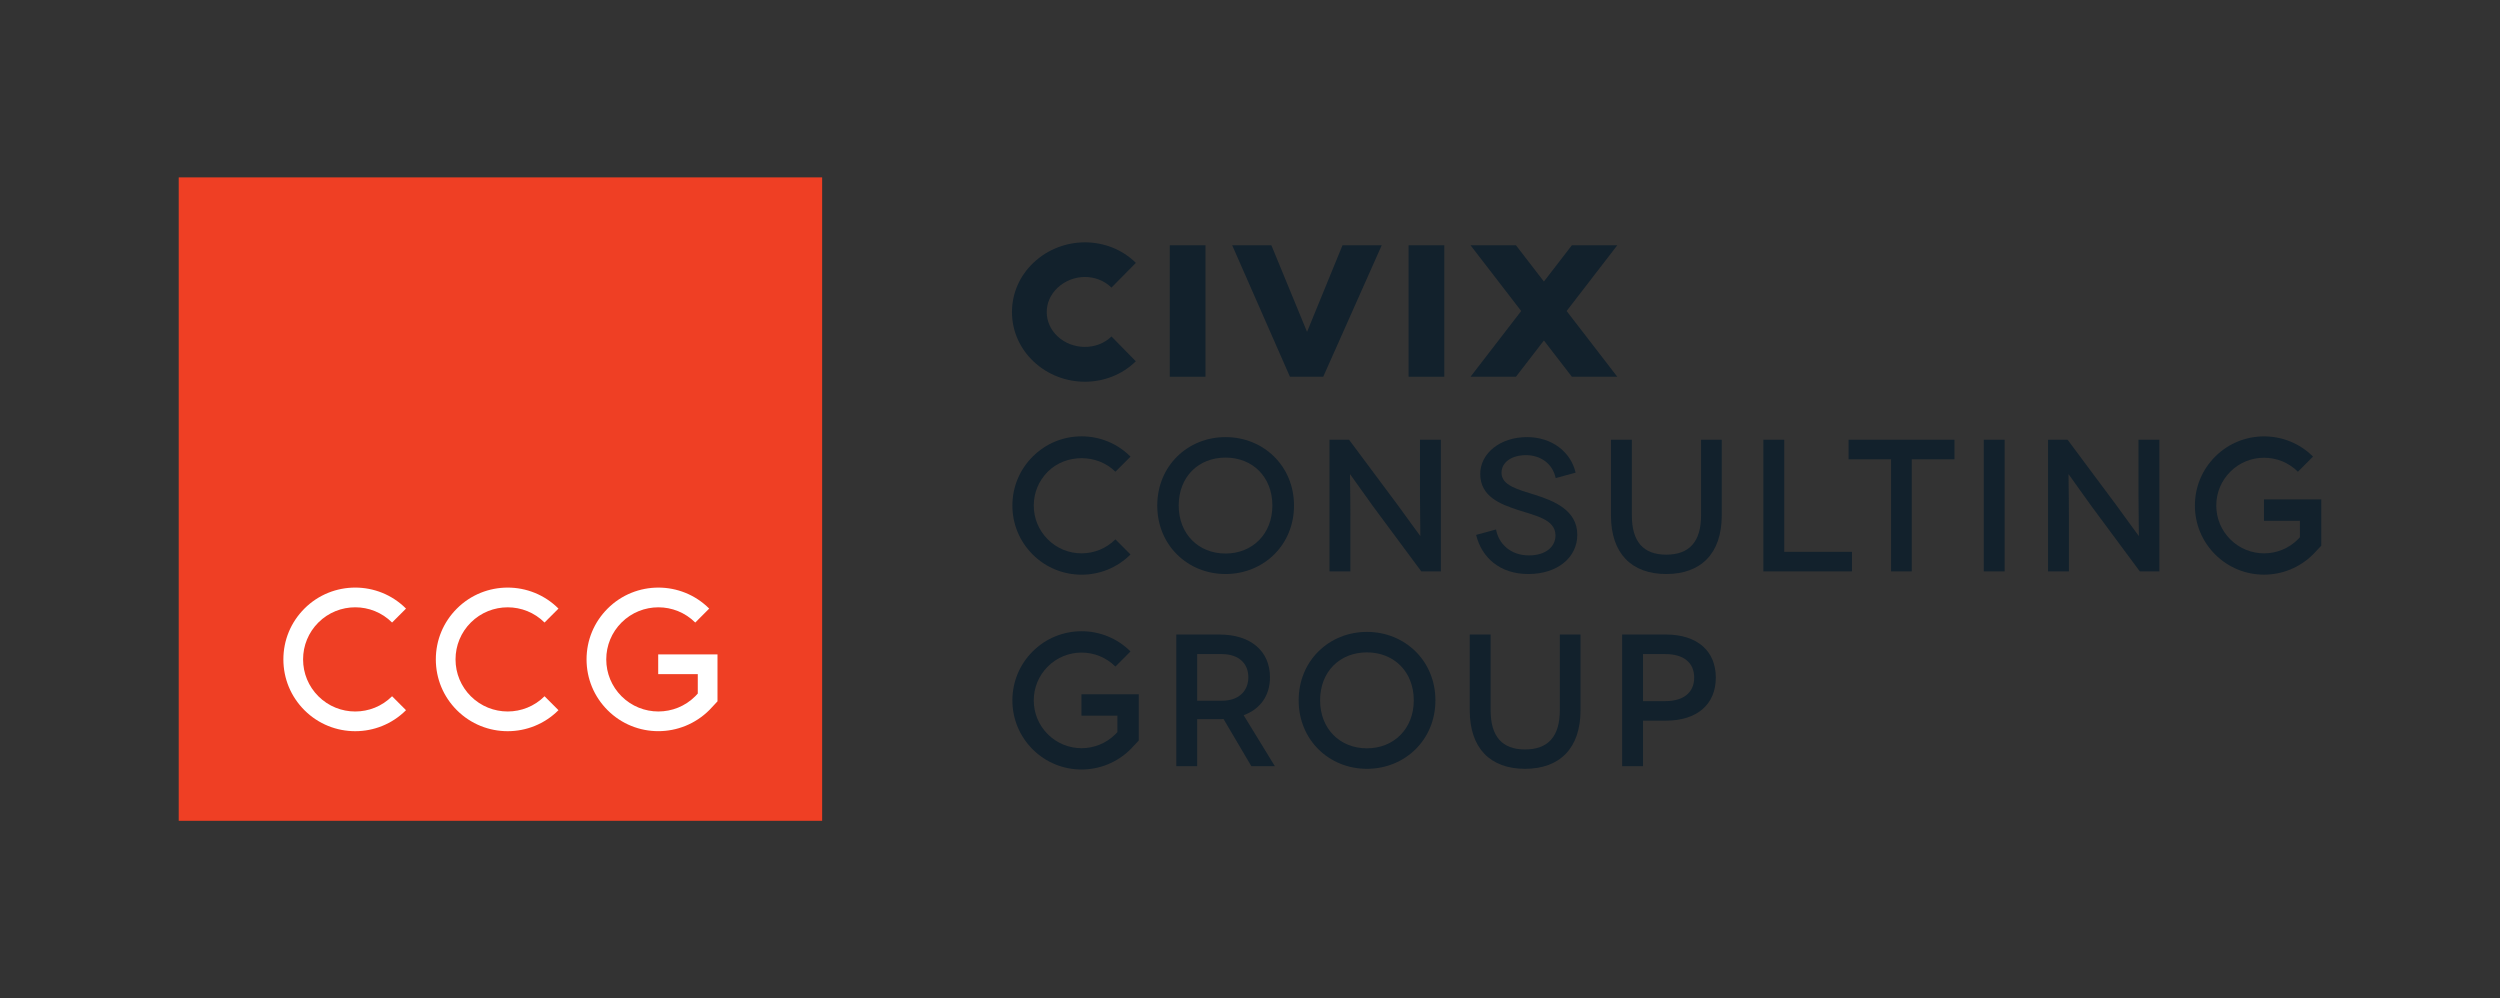 <?xml version="1.0" encoding="UTF-8"?> <svg xmlns="http://www.w3.org/2000/svg" id="Layer_1" data-name="Layer 1" viewBox="0 0 1920 766.615"><rect x="0" y="0" width="1920" height="766.615" fill="#333333" stroke="none"/><defs><style> .cls-1 { fill: #ef3f24; } .cls-2 { fill: #12212c; } .cls-3 { fill: #fff; } </style></defs><g><path class="cls-2" d="M941.213,335.692c-29.03,0-52.44,22.102-52.44,52.575s23.409,52.587,52.44,52.587,52.587-22.102,52.587-52.587-23.545-52.575-52.587-52.575ZM941.213,425.112c-20.796,0-35.971-15.027-35.971-36.846,0-22.102,15.175-36.833,35.971-36.833,20.66,0,35.971,14.731,35.971,36.833,0,21.819-15.31,36.846-35.971,36.846Z"></path><path class="cls-2" d="M1090.543,380.759c0,15.89.431,30.768.283,30.768h-.136c-.148,0-10.256-14.152-17.48-23.976l-37.129-49.839h-15.027v101.119h16.038v-42.898c0-18.059-.431-31.644-.283-31.644h.136c.148,0,8.814,12.574,17.776,24.851l36.833,49.691h15.027v-101.119h-16.038v43.046Z"></path><path class="cls-2" d="M1174.249,426.555c-14.595,0-23.409-9.393-25.283-19.933l-15.31,4.191c4.327,17.615,18.491,30.041,40.014,30.041,22.534,0,37.696-12.709,37.696-30.189,0-18.922-18.059-26.01-32.494-30.633-13.005-4.043-25.714-7.211-25.714-16.901,0-8.087,7.655-13.572,18.922-13.572,10.835,0,20.364,6.348,22.682,17.628l15.31-4.191c-3.76-16.186-18.491-27.305-37.277-27.305-20.796,0-35.971,12.561-35.971,28.315,0,17.615,16.038,23.249,27.884,27.305,14.299,4.758,29.905,7.359,29.905,19.933,0,8.666-7.507,15.31-20.364,15.31Z"></path><path class="cls-2" d="M1306.413,395.786c0,20.364-9.097,30.189-26.725,30.189-17.48,0-26.429-9.825-26.429-30.189v-58.073h-16.038v58.221c0,29.178,15.89,44.92,42.467,44.92s42.615-15.742,42.615-44.92v-58.221h-15.89v58.073Z"></path><polygon class="cls-2" points="1370.304 337.713 1354.267 337.713 1354.267 438.832 1422.312 438.832 1422.312 423.806 1370.304 423.806 1370.304 337.713"></polygon><polygon class="cls-2" points="1419.696 352.74 1452.339 352.74 1452.339 438.832 1468.228 438.832 1468.228 352.74 1501.031 352.74 1501.031 337.713 1419.696 337.713 1419.696 352.74"></polygon><rect class="cls-2" x="1523.527" y="337.713" width="16.038" height="101.119"></rect><path class="cls-2" d="M1642.361,380.759c0,15.89.431,30.768.283,30.768h-.136c-.148,0-10.256-14.152-17.48-23.976l-37.129-49.839h-15.027v101.119h16.038v-42.898c0-18.059-.431-31.644-.283-31.644h.136c.148,0,8.814,12.574,17.776,24.851l36.833,49.691h15.027v-101.119h-16.038v43.046Z"></path><path class="cls-2" d="M975.339,520.105c0-19.933-14.583-32.79-38.855-32.79h-33.086v101.119h16.038v-36.118h17.048c1.159,0,2.17,0,3.18-.136l21.375,36.254h18.059l-23.976-39.151c12.857-4.758,20.216-15.027,20.216-29.178ZM938.358,538.164h-18.922v-35.822h18.922c13.153,0,20.377,7.359,20.377,17.763,0,9.973-6.657,18.059-20.377,18.059Z"></path><path class="cls-2" d="M1049.807,485.293c-29.03,0-52.44,22.102-52.44,52.575s23.409,52.587,52.44,52.587,52.587-22.102,52.587-52.587-23.545-52.575-52.587-52.575ZM1049.807,574.714c-20.796,0-35.971-15.027-35.971-36.846,0-22.102,15.175-36.833,35.971-36.833,20.66,0,35.971,14.731,35.971,36.833,0,21.819-15.31,36.846-35.971,36.846Z"></path><path class="cls-2" d="M1197.947,545.388c0,20.364-9.097,30.189-26.725,30.189-17.48,0-26.429-9.825-26.429-30.189v-58.073h-16.038v58.221c0,29.178,15.89,44.92,42.467,44.92s42.615-15.742,42.615-44.92v-58.221h-15.89v58.073Z"></path><path class="cls-2" d="M1279.318,487.315h-33.517v101.119h16.038v-34.96h17.48c23.976,0,38.424-12.426,38.424-33.086,0-20.648-14.447-33.074-38.424-33.074ZM1279.034,538.448h-17.196v-36.106h17.196c13.72,0,22.102,6.348,22.102,18.047,0,11.279-7.951,18.059-22.102,18.059Z"></path><polygon class="cls-2" points="923.139 289.342 925.808 289.342 925.808 286.673 925.808 191.042 925.808 188.374 923.139 188.374 901.058 188.374 898.386 188.374 898.386 191.042 898.386 286.673 898.386 289.342 901.055 289.342 923.139 289.342"></polygon><polygon class="cls-2" points="989.976 287.745 990.679 289.342 992.423 289.342 1014.504 289.342 1016.239 289.342 1016.942 287.758 1059.492 192.13 1061.162 188.374 1057.054 188.374 1032.834 188.374 1031.044 188.374 1030.363 190.031 1003.81 254.891 977.094 190.028 976.416 188.374 974.629 188.374 950.409 188.374 946.32 188.374 947.966 192.118 989.976 287.745"></polygon><polygon class="cls-2" points="1084.473 188.374 1081.801 188.374 1081.801 191.042 1081.801 286.673 1081.801 289.342 1084.47 289.342 1106.554 289.342 1109.222 289.342 1109.222 286.673 1109.222 191.042 1109.222 188.374 1106.554 188.374 1084.473 188.374"></polygon><polygon class="cls-2" points="1238.765 285.043 1203.167 238.856 1238.768 192.673 1242.081 188.374 1236.654 188.374 1208.505 188.374 1207.192 188.374 1206.391 189.412 1185.721 216.224 1165.055 189.412 1164.254 188.374 1162.941 188.374 1134.792 188.374 1129.362 188.374 1132.675 192.673 1168.275 238.856 1132.675 285.043 1129.362 289.342 1134.789 289.342 1162.938 289.342 1164.251 289.342 1165.055 288.3 1185.721 261.489 1206.388 288.3 1207.189 289.342 1208.502 289.342 1236.651 289.342 1242.078 289.342 1238.765 285.043"></polygon><path class="cls-2" d="M833.209,293.169c14.259,0,28.436-5.239,39.099-15.702l-18.694-19.055c-10.968,10.758-29.967,10.675-41.487-.185-5.31-5.005-8.235-11.6-8.235-18.565.003-6.965,2.928-13.56,8.235-18.565,11.754-11.082,30.352-11.175,41.459-.213l18.753-18.999c-21.212-20.938-56.44-21.03-78.524-.213-10.715,10.099-16.617,23.591-16.617,37.989s5.902,27.89,16.617,37.989c10.974,10.345,25.224,15.517,39.394,15.517Z"></path><path class="cls-2" d="M856.622,362.293l11.612-11.612c-10.047-10.034-23.384-15.569-37.585-15.569-14.188,0-27.539,5.535-37.561,15.569-10.047,10.034-15.582,23.384-15.582,37.573,0,14.201,5.535,27.539,15.569,37.585,10.367,10.355,23.964,15.532,37.573,15.532s27.218-5.177,37.573-15.532l-11.588-11.612c-14.349,14.324-37.647,14.324-51.946,0-6.94-6.94-10.762-16.161-10.762-25.973s3.821-19.033,10.762-25.973c13.856-13.856,38.054-13.868,51.934.012Z"></path><path class="cls-2" d="M830.57,549.628h27.58v12.611l-1.516,1.627c-14.349,14.324-37.647,14.324-51.946,0-6.94-6.94-10.762-16.161-10.762-25.961,0-9.812,3.821-19.033,10.762-25.973,14.299-14.324,37.598-14.324,51.946,0l11.588-11.612c-20.709-20.709-54.437-20.709-75.146,0-10.034,10.047-15.569,23.384-15.569,37.585,0,14.188,5.535,27.526,15.569,37.573,10.342,10.33,23.902,15.508,37.499,15.508,13.671,0,27.354-5.227,37.832-15.705l6.163-6.558v-35.514h-44v16.42Z"></path><path class="cls-2" d="M1738.742,399.983h27.58v12.611l-1.516,1.627c-14.349,14.324-37.647,14.324-51.946,0-6.94-6.94-10.762-16.161-10.762-25.961,0-9.812,3.821-19.033,10.762-25.973,14.299-14.324,37.598-14.324,51.946,0l11.588-11.612c-20.709-20.709-54.437-20.709-75.146,0-10.034,10.047-15.569,23.384-15.569,37.585,0,14.188,5.535,27.526,15.569,37.573,10.342,10.33,23.902,15.508,37.499,15.508,13.671,0,27.354-5.227,37.832-15.705l6.163-6.558v-35.514h-44v16.42Z"></path></g><g><rect class="cls-1" x="137.258" y="136.232" width="494.151" height="494.151"></rect><g><path class="cls-3" d="M272.81,561.557c-14.139,0-28.266-5.375-39.015-16.136-10.429-10.416-16.161-24.272-16.161-39.015,0-14.731,5.732-28.587,16.161-39.003,21.498-21.511,56.52-21.535,78.018,0l-10.7,10.7c-15.606-15.606-41.012-15.582-56.618,0-7.556,7.569-11.723,17.615-11.723,28.303,0,10.7,4.167,20.747,11.723,28.315,15.606,15.606,41.012,15.618,56.618,0l10.7,10.7c-10.749,10.762-24.876,16.136-39.003,16.136Z"></path><path class="cls-3" d="M389.893,561.557c-14.127,0-28.254-5.375-39.015-16.124-10.429-10.429-16.161-24.284-16.161-39.028,0-14.731,5.732-28.587,16.161-39.003,21.511-21.523,56.544-21.511,78.031,0l-10.7,10.7c-15.594-15.557-40.988-15.594-56.631.012-7.556,7.556-11.723,17.603-11.723,28.291,0,10.7,4.167,20.747,11.723,28.315,15.643,15.594,41.037,15.606,56.631,0l10.7,10.7c-10.749,10.762-24.876,16.136-39.015,16.136Z"></path><path class="cls-3" d="M505.571,561.533c-14.127,0-28.217-5.375-38.941-16.111-10.429-10.416-16.161-24.272-16.161-39.015,0-14.731,5.732-28.587,16.161-39.003,21.486-21.511,56.495-21.523,78.031-.012l-10.7,10.725c-15.631-15.606-41.025-15.594-56.631-.012-7.556,7.569-11.723,17.615-11.723,28.303,0,10.7,4.167,20.747,11.723,28.315,15.606,15.582,41,15.606,56.631-.012l1.935-2.059v-14.94h-30.395v-15.138h45.533v36.057l-6.188,6.62c-10.873,10.86-25.086,16.284-39.274,16.284Z"></path></g></g></svg> 